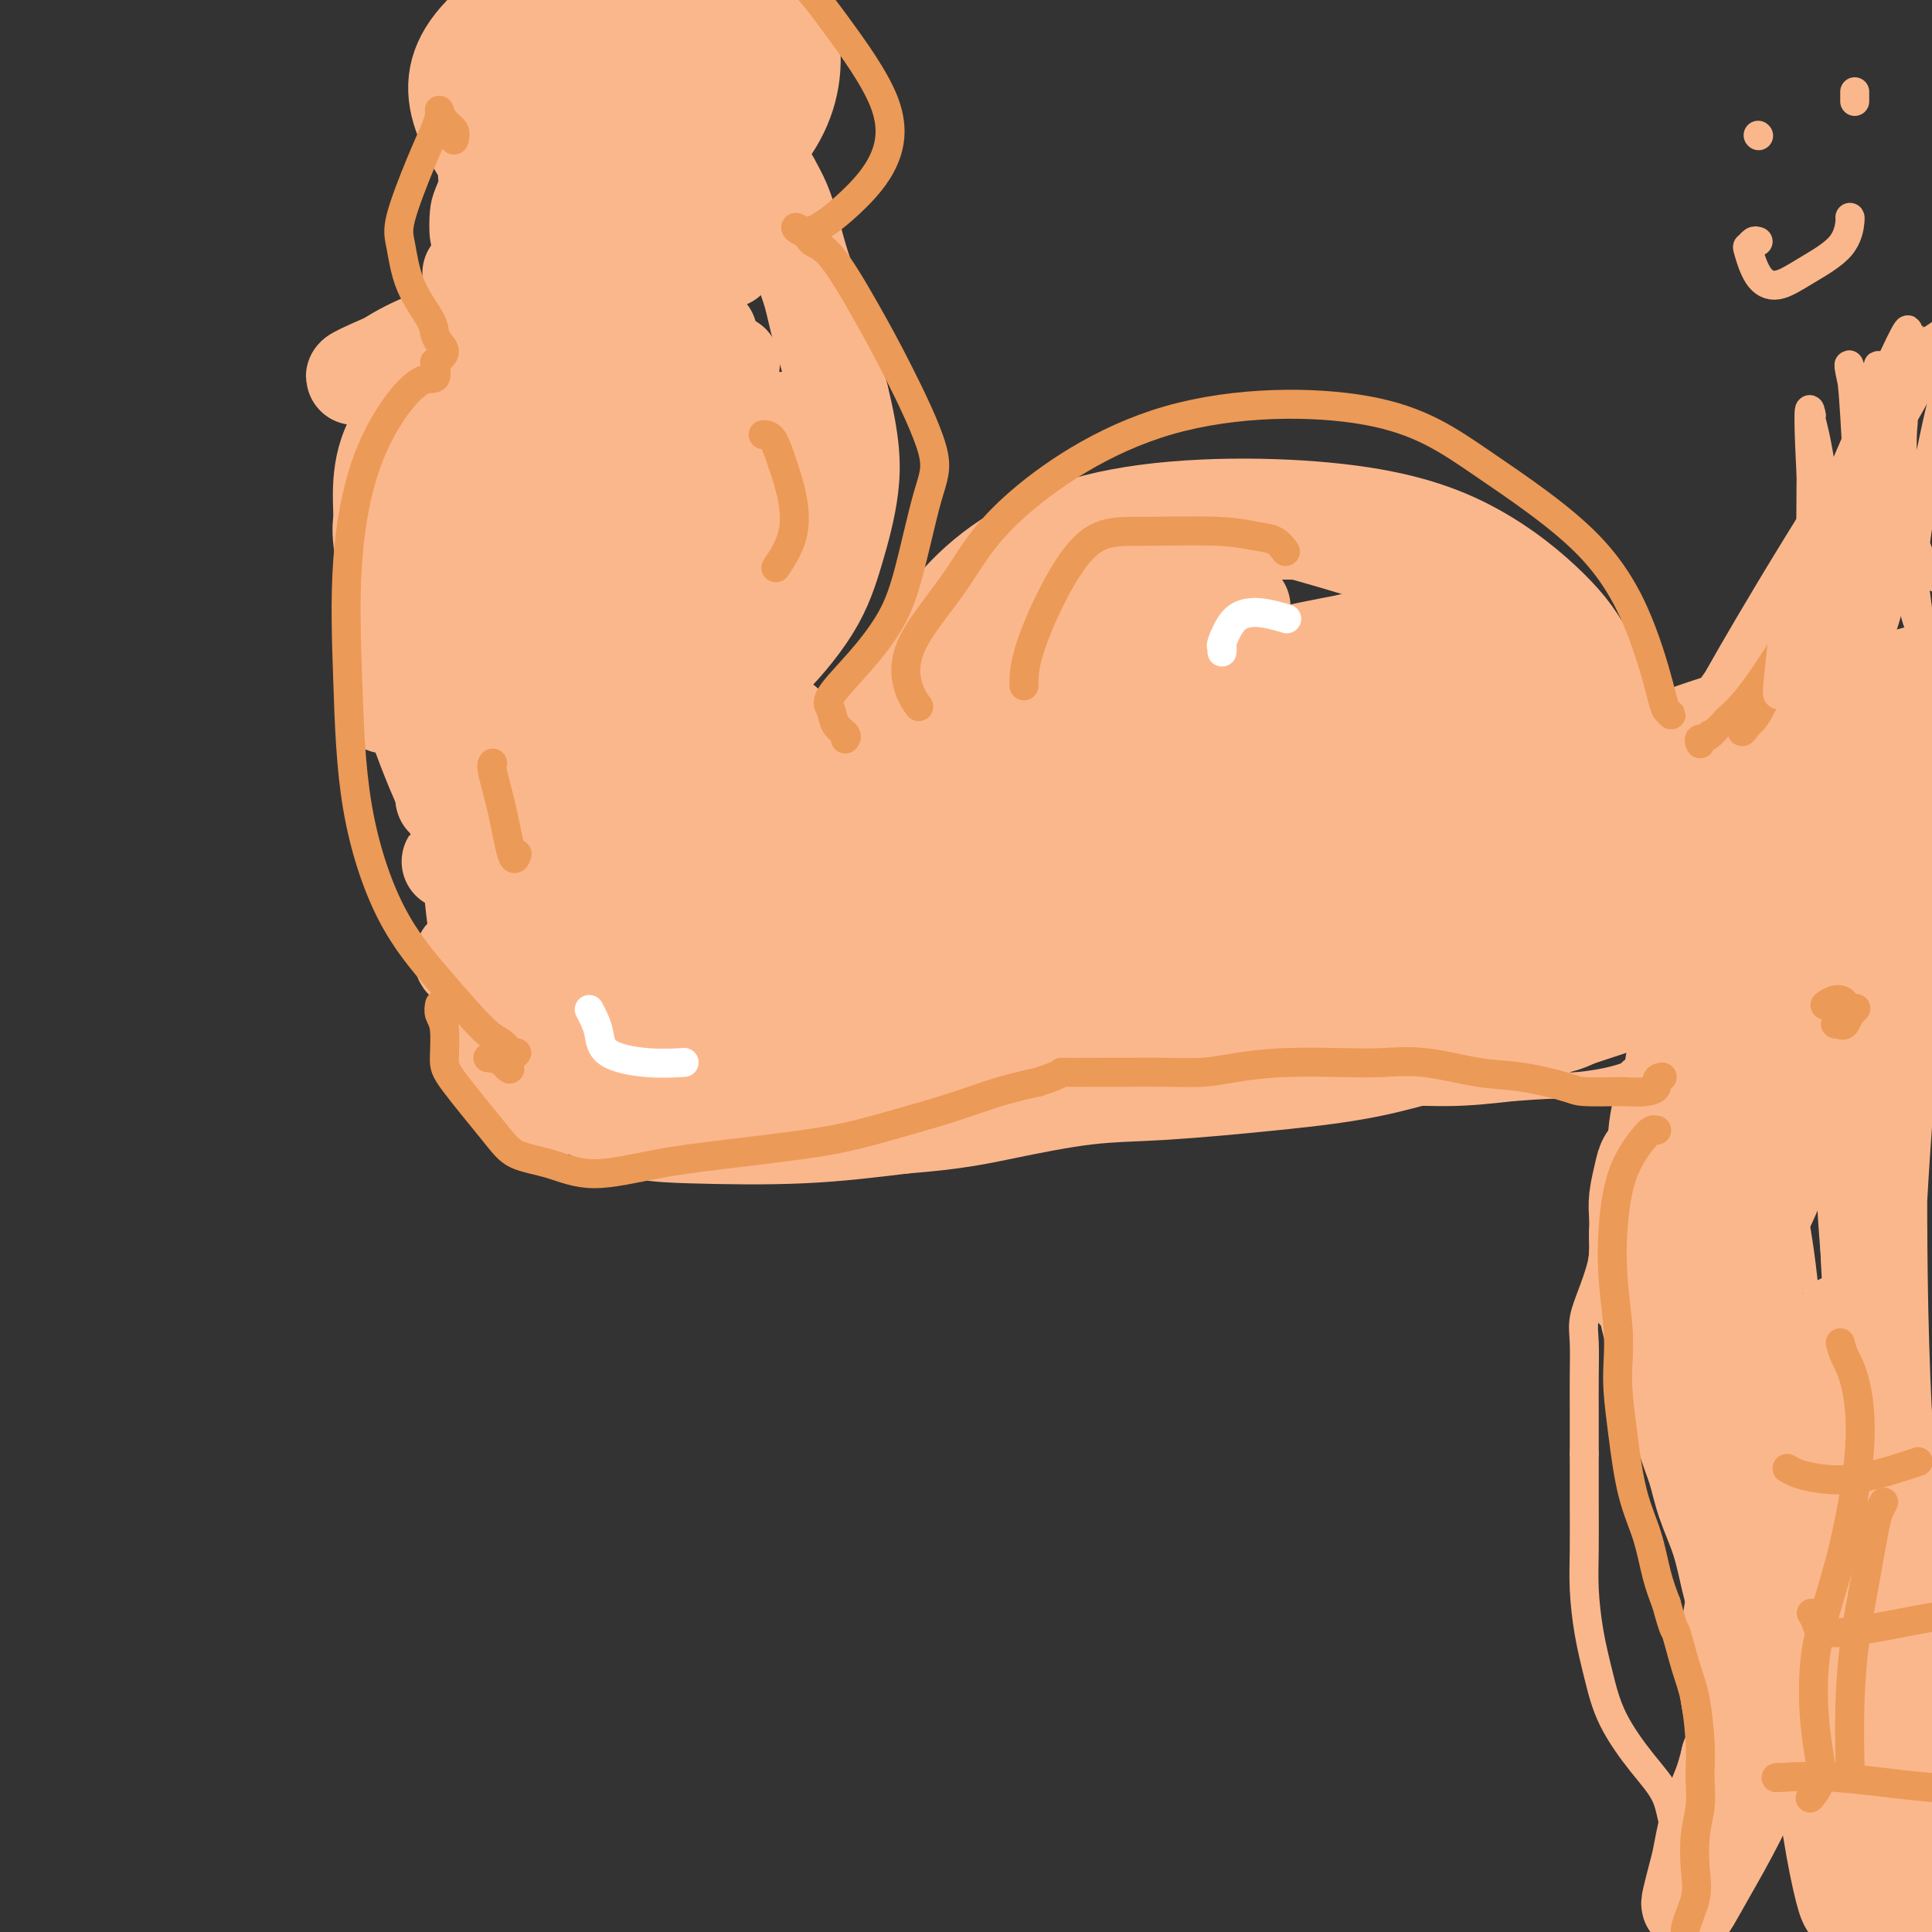 <svg viewBox='0 0 400 400' version='1.1' xmlns='http://www.w3.org/2000/svg' xmlns:xlink='http://www.w3.org/1999/xlink'><rect x="0" y="0" width="400" height="400" fill="#333333" stroke="none"/><g fill='none' stroke='#FBB78C' stroke-width='6' stroke-linecap='round' stroke-linejoin='round'><path d='M252,111c0.417,0.000 0.833,0.000 1,0c0.167,0.000 0.083,0.000 0,0'/><path d='M330,150c-0.498,-0.844 -0.995,-1.689 -1,-2c-0.005,-0.311 0.483,-0.089 -1,-1c-1.483,-0.911 -4.936,-2.954 -9,-6c-4.064,-3.046 -8.738,-7.096 -13,-10c-4.262,-2.904 -8.111,-4.662 -15,-7c-6.889,-2.338 -16.819,-5.257 -23,-7c-6.181,-1.743 -8.615,-2.312 -15,-2c-6.385,0.312 -16.723,1.504 -23,3c-6.277,1.496 -8.494,3.294 -13,6c-4.506,2.706 -11.302,6.319 -15,9c-3.698,2.681 -4.297,4.431 -6,6c-1.703,1.569 -4.508,2.957 -6,4c-1.492,1.043 -1.671,1.742 -2,2c-0.329,0.258 -0.808,0.074 -1,0c-0.192,-0.074 -0.096,-0.037 0,0'/><path d='M96,197c-0.844,0.393 -1.688,0.786 -2,1c-0.312,0.214 -0.092,0.249 0,1c0.092,0.751 0.054,2.216 0,4c-0.054,1.784 -0.126,3.885 0,6c0.126,2.115 0.449,4.242 1,6c0.551,1.758 1.328,3.145 2,4c0.672,0.855 1.238,1.177 2,2c0.762,0.823 1.722,2.146 3,3c1.278,0.854 2.876,1.238 4,2c1.124,0.762 1.773,1.903 3,3c1.227,1.097 3.030,2.150 5,3c1.970,0.850 4.105,1.496 6,2c1.895,0.504 3.549,0.867 5,1c1.451,0.133 2.700,0.038 5,0c2.300,-0.038 5.650,-0.019 9,0'/><path d='M139,235c4.043,-0.064 4.650,-0.724 6,-1c1.350,-0.276 3.441,-0.169 6,0c2.559,0.169 5.585,0.399 8,0c2.415,-0.399 4.219,-1.427 7,-2c2.781,-0.573 6.539,-0.690 9,-1c2.461,-0.310 3.626,-0.813 7,-1c3.374,-0.187 8.956,-0.059 12,0c3.044,0.059 3.549,0.048 6,0c2.451,-0.048 6.847,-0.134 11,0c4.153,0.134 8.064,0.487 13,1c4.936,0.513 10.899,1.186 16,1c5.101,-0.186 9.342,-1.229 14,-2c4.658,-0.771 9.733,-1.268 15,-2c5.267,-0.732 10.726,-1.697 16,-2c5.274,-0.303 10.364,0.056 15,0c4.636,-0.056 8.818,-0.528 13,-1'/><path d='M313,225c13.360,-1.062 10.259,-0.218 11,0c0.741,0.218 5.322,-0.189 9,-1c3.678,-0.811 6.452,-2.026 8,-3c1.548,-0.974 1.871,-1.707 2,-2c0.129,-0.293 0.065,-0.147 0,0'/><path d='M194,153c-0.389,-0.338 -0.778,-0.676 -1,-1c-0.222,-0.324 -0.277,-0.634 -1,-1c-0.723,-0.366 -2.114,-0.789 -3,-1c-0.886,-0.211 -1.266,-0.211 -2,0c-0.734,0.211 -1.821,0.634 -4,1c-2.179,0.366 -5.450,0.676 -8,1c-2.550,0.324 -4.378,0.664 -6,1c-1.622,0.336 -3.036,0.668 -5,1c-1.964,0.332 -4.476,0.662 -6,1c-1.524,0.338 -2.058,0.683 -3,1c-0.942,0.317 -2.291,0.607 -3,1c-0.709,0.393 -0.778,0.889 -1,1c-0.222,0.111 -0.598,-0.162 -1,0c-0.402,0.162 -0.829,0.761 -1,1c-0.171,0.239 -0.085,0.120 0,0'/><path d='M149,159c-6.431,1.456 -2.508,0.598 -1,0c1.508,-0.598 0.600,-0.934 0,-1c-0.600,-0.066 -0.893,0.138 -1,0c-0.107,-0.138 -0.029,-0.617 0,-1c0.029,-0.383 0.008,-0.670 0,-1c-0.008,-0.330 -0.002,-0.703 0,-1c0.002,-0.297 0.001,-0.519 0,-1c-0.001,-0.481 -0.000,-1.220 0,-2c0.000,-0.780 0.000,-1.601 0,-2c-0.000,-0.399 -0.000,-0.375 0,-1c0.000,-0.625 0.000,-1.900 0,-3c-0.000,-1.100 -0.000,-2.027 0,-3c0.000,-0.973 0.000,-1.992 0,-3c-0.000,-1.008 -0.000,-2.004 0,-3'/><path d='M147,137c-0.153,-4.139 0.463,-3.487 1,-4c0.537,-0.513 0.994,-2.191 2,-4c1.006,-1.809 2.560,-3.750 4,-6c1.440,-2.250 2.765,-4.808 4,-7c1.235,-2.192 2.378,-4.019 3,-6c0.622,-1.981 0.721,-4.117 1,-6c0.279,-1.883 0.737,-3.512 1,-5c0.263,-1.488 0.331,-2.836 0,-4c-0.331,-1.164 -1.062,-2.146 -2,-4c-0.938,-1.854 -2.082,-4.582 -4,-7c-1.918,-2.418 -4.609,-4.528 -6,-6c-1.391,-1.472 -1.483,-2.306 -2,-3c-0.517,-0.694 -1.458,-1.248 -2,-2c-0.542,-0.752 -0.684,-1.702 -1,-2c-0.316,-0.298 -0.804,0.058 -1,0c-0.196,-0.058 -0.098,-0.529 0,-1'/><path d='M145,70c-2.787,-4.092 -0.755,-1.823 0,-1c0.755,0.823 0.233,0.198 0,0c-0.233,-0.198 -0.178,0.030 0,-1c0.178,-1.030 0.477,-3.319 1,-5c0.523,-1.681 1.269,-2.753 2,-4c0.731,-1.247 1.445,-2.670 2,-5c0.555,-2.330 0.950,-5.566 1,-8c0.050,-2.434 -0.244,-4.065 -1,-7c-0.756,-2.935 -1.973,-7.175 -3,-10c-1.027,-2.825 -1.865,-4.236 -4,-6c-2.135,-1.764 -5.568,-3.882 -9,-6'/><path d='M134,17c-2.080,-1.323 -2.779,-1.629 -4,-2c-1.221,-0.371 -2.962,-0.806 -4,-1c-1.038,-0.194 -1.373,-0.147 -3,0c-1.627,0.147 -4.548,0.395 -7,2c-2.452,1.605 -4.436,4.566 -7,7c-2.564,2.434 -5.707,4.339 -8,6c-2.293,1.661 -3.736,3.078 -5,5c-1.264,1.922 -2.349,4.350 -3,6c-0.651,1.650 -0.868,2.523 -1,4c-0.132,1.477 -0.178,3.559 0,5c0.178,1.441 0.581,2.241 1,3c0.419,0.759 0.855,1.477 1,2c0.145,0.523 -0.002,0.852 0,1c0.002,0.148 0.155,0.117 0,0c-0.155,-0.117 -0.616,-0.319 -1,0c-0.384,0.319 -0.692,1.160 -1,2'/><path d='M92,57c-0.614,3.347 -1.649,3.215 -4,6c-2.351,2.785 -6.017,8.488 -8,13c-1.983,4.512 -2.281,7.832 -3,12c-0.719,4.168 -1.857,9.185 -2,14c-0.143,4.815 0.710,9.427 2,14c1.290,4.573 3.017,9.105 5,13c1.983,3.895 4.224,7.152 6,10c1.776,2.848 3.089,5.288 4,7c0.911,1.712 1.421,2.697 2,4c0.579,1.303 1.227,2.923 2,4c0.773,1.077 1.672,1.612 2,2c0.328,0.388 0.085,0.629 0,1c-0.085,0.371 -0.013,0.873 0,1c0.013,0.127 -0.035,-0.120 0,0c0.035,0.120 0.153,0.606 0,1c-0.153,0.394 -0.576,0.697 -1,1'/><path d='M97,160c-0.441,1.112 -1.043,1.893 -2,4c-0.957,2.107 -2.270,5.540 -3,9c-0.730,3.460 -0.876,6.948 -1,9c-0.124,2.052 -0.226,2.668 0,5c0.226,2.332 0.779,6.381 1,8c0.221,1.619 0.111,0.810 0,0'/><path d='M334,156c0.336,0.870 0.672,1.739 1,2c0.328,0.261 0.649,-0.088 1,0c0.351,0.088 0.733,0.611 1,1c0.267,0.389 0.418,0.643 1,1c0.582,0.357 1.595,0.816 2,1c0.405,0.184 0.203,0.092 0,0'/><path d='M338,222c0.081,0.550 0.162,1.100 0,2c-0.162,0.900 -0.568,2.149 -1,4c-0.432,1.851 -0.889,4.304 -1,6c-0.111,1.696 0.124,2.634 0,4c-0.124,1.366 -0.606,3.160 -1,5c-0.394,1.840 -0.700,3.726 -1,5c-0.300,1.274 -0.596,1.936 -1,3c-0.404,1.064 -0.917,2.529 -1,4c-0.083,1.471 0.265,2.947 0,5c-0.265,2.053 -1.143,4.681 -2,7c-0.857,2.319 -1.694,4.329 -2,6c-0.306,1.671 -0.082,3.005 0,5c0.082,1.995 0.022,4.653 0,7c-0.022,2.347 -0.006,4.385 0,7c0.006,2.615 0.003,5.808 0,9'/><path d='M328,301c-0.003,6.089 -0.009,7.311 0,10c0.009,2.689 0.033,6.844 0,10c-0.033,3.156 -0.124,5.311 0,8c0.124,2.689 0.464,5.910 1,9c0.536,3.090 1.269,6.048 2,9c0.731,2.952 1.461,5.899 3,9c1.539,3.101 3.887,6.358 6,9c2.113,2.642 3.992,4.669 5,7c1.008,2.331 1.147,4.965 2,7c0.853,2.035 2.422,3.471 3,4c0.578,0.529 0.165,0.151 0,0c-0.165,-0.151 -0.083,-0.076 0,0'/><path d='M363,311c0.255,-0.109 0.510,-0.219 1,0c0.490,0.219 1.214,0.766 4,1c2.786,0.234 7.633,0.156 11,0c3.367,-0.156 5.253,-0.388 7,-1c1.747,-0.612 3.356,-1.603 4,-2c0.644,-0.397 0.322,-0.198 0,0'/><path d='M376,336c0.338,-0.120 0.676,-0.239 2,0c1.324,0.239 3.633,0.837 7,1c3.367,0.163 7.791,-0.110 11,-1c3.209,-0.890 5.203,-2.397 6,-3c0.797,-0.603 0.399,-0.301 0,0'/><path d='M368,363c-0.066,0.453 -0.132,0.905 0,1c0.132,0.095 0.461,-0.168 3,0c2.539,0.168 7.289,0.767 11,1c3.711,0.233 6.384,0.101 10,-1c3.616,-1.101 8.176,-3.172 10,-4c1.824,-0.828 0.912,-0.414 0,0'/><path d='M384,302c0.409,0.303 0.817,0.606 1,1c0.183,0.394 0.140,0.878 0,4c-0.140,3.122 -0.377,8.882 0,14c0.377,5.118 1.369,9.596 2,14c0.631,4.404 0.901,8.735 1,13c0.099,4.265 0.027,8.463 0,11c-0.027,2.537 -0.007,3.414 0,4c0.007,0.586 0.002,0.882 0,1c-0.002,0.118 -0.001,0.059 0,0'/></g>
<g fill='none' stroke='#FBB78C' stroke-width='20' stroke-linecap='round' stroke-linejoin='round'><path d='M230,131c-0.223,0.054 -0.447,0.109 -3,1c-2.553,0.891 -7.436,2.620 -12,5c-4.564,2.380 -8.809,5.411 -11,7c-2.191,1.589 -2.328,1.738 -2,2c0.328,0.262 1.120,0.639 4,-1c2.880,-1.639 7.849,-5.292 16,-9c8.151,-3.708 19.483,-7.471 25,-9c5.517,-1.529 5.218,-0.825 7,-1c1.782,-0.175 5.646,-1.230 1,1c-4.646,2.230 -17.800,7.746 -29,12c-11.200,4.254 -20.445,7.246 -27,10c-6.555,2.754 -10.419,5.268 -13,7c-2.581,1.732 -3.877,2.681 2,1c5.877,-1.681 18.928,-5.991 33,-10c14.072,-4.009 29.163,-7.717 39,-10c9.837,-2.283 14.418,-3.142 19,-4'/><path d='M279,133c16.404,-4.211 10.914,-3.239 1,0c-9.914,3.239 -24.250,8.746 -39,14c-14.750,5.254 -29.912,10.256 -39,13c-9.088,2.744 -12.101,3.229 -15,4c-2.899,0.771 -5.683,1.826 3,-1c8.683,-2.826 28.833,-9.534 49,-15c20.167,-5.466 40.352,-9.690 51,-12c10.648,-2.310 11.758,-2.705 12,-3c0.242,-0.295 -0.383,-0.491 -11,2c-10.617,2.491 -31.226,7.670 -48,13c-16.774,5.330 -29.715,10.813 -38,14c-8.285,3.187 -11.916,4.078 -14,5c-2.084,0.922 -2.620,1.876 8,0c10.620,-1.876 32.398,-6.582 50,-11c17.602,-4.418 31.029,-8.548 39,-11c7.971,-2.452 10.485,-3.226 13,-4'/><path d='M301,141c7.150,-2.491 -0.975,-1.219 -17,4c-16.025,5.219 -39.951,14.384 -58,22c-18.049,7.616 -30.221,13.683 -38,17c-7.779,3.317 -11.164,3.885 -8,2c3.164,-1.885 12.876,-6.224 31,-13c18.124,-6.776 44.659,-15.991 64,-21c19.341,-5.009 31.488,-5.812 40,-7c8.512,-1.188 13.388,-2.761 9,-1c-4.388,1.761 -18.039,6.855 -37,14c-18.961,7.145 -43.232,16.341 -65,24c-21.768,7.659 -41.035,13.780 -51,17c-9.965,3.220 -10.629,3.540 -4,2c6.629,-1.540 20.550,-4.938 40,-11c19.450,-6.062 44.429,-14.786 64,-21c19.571,-6.214 33.735,-9.918 42,-12c8.265,-2.082 10.633,-2.541 13,-3'/><path d='M326,154c24.281,-7.148 5.482,-1.519 -14,6c-19.482,7.519 -39.649,16.929 -59,25c-19.351,8.071 -37.887,14.802 -49,19c-11.113,4.198 -14.803,5.863 -17,7c-2.197,1.137 -2.900,1.748 11,-2c13.900,-3.748 42.402,-11.853 68,-19c25.598,-7.147 48.292,-13.334 62,-17c13.708,-3.666 18.429,-4.811 22,-6c3.571,-1.189 5.990,-2.423 -5,2c-10.990,4.423 -35.391,14.505 -58,23c-22.609,8.495 -43.428,15.405 -57,20c-13.572,4.595 -19.899,6.875 -24,8c-4.101,1.125 -5.975,1.095 5,-3c10.975,-4.095 34.801,-12.256 53,-18c18.199,-5.744 30.771,-9.070 44,-12c13.229,-2.930 27.114,-5.465 41,-8'/><path d='M349,179c16.076,-3.939 13.767,-3.787 2,0c-11.767,3.787 -32.991,11.208 -53,19c-20.009,7.792 -38.802,15.954 -50,20c-11.198,4.046 -14.802,3.978 -16,4c-1.198,0.022 0.009,0.136 13,-4c12.991,-4.136 37.767,-12.523 55,-18c17.233,-5.477 26.923,-8.044 33,-10c6.077,-1.956 8.541,-3.301 6,-2c-2.541,1.301 -10.088,5.247 -19,10c-8.912,4.753 -19.188,10.313 -26,14c-6.812,3.687 -10.158,5.499 -4,5c6.158,-0.499 21.821,-3.311 33,-6c11.179,-2.689 17.873,-5.257 24,-7c6.127,-1.743 11.688,-2.662 13,-3c1.312,-0.338 -1.625,-0.097 -9,2c-7.375,2.097 -19.187,6.048 -31,10'/><path d='M320,213c-8.988,2.426 -11.459,2.492 -13,2c-1.541,-0.492 -2.153,-1.543 0,-5c2.153,-3.457 7.069,-9.321 12,-14c4.931,-4.679 9.877,-8.175 13,-12c3.123,-3.825 4.425,-7.981 6,-11c1.575,-3.019 3.424,-4.903 5,-7c1.576,-2.097 2.880,-4.408 4,-7c1.120,-2.592 2.055,-5.466 4,-7c1.945,-1.534 4.899,-1.729 7,-2c2.101,-0.271 3.349,-0.617 5,-1c1.651,-0.383 3.705,-0.804 7,-2c3.295,-1.196 7.830,-3.169 11,-4c3.170,-0.831 4.973,-0.522 3,0c-1.973,0.522 -7.724,1.256 -15,3c-7.276,1.744 -16.079,4.498 -20,6c-3.921,1.502 -2.961,1.751 -2,2'/><path d='M347,154c0.197,-0.076 19.188,-5.768 34,-10c14.812,-4.232 25.445,-7.006 32,-9c6.555,-1.994 9.034,-3.208 8,-2c-1.034,1.208 -5.580,4.839 -17,11c-11.420,6.161 -29.713,14.851 -44,21c-14.287,6.149 -24.566,9.758 -31,12c-6.434,2.242 -9.021,3.119 -8,2c1.021,-1.119 5.652,-4.233 17,-8c11.348,-3.767 29.413,-8.189 39,-11c9.587,-2.811 10.697,-4.013 12,-5c1.303,-0.987 2.801,-1.760 -11,1c-13.801,2.760 -42.900,9.055 -71,16c-28.100,6.945 -55.202,14.542 -79,21c-23.798,6.458 -44.292,11.777 -60,16c-15.708,4.223 -26.631,7.349 -32,9c-5.369,1.651 -5.185,1.825 -5,2'/><path d='M131,220c-21.382,5.578 13.162,-4.478 32,-10c18.838,-5.522 21.969,-6.512 33,-9c11.031,-2.488 29.963,-6.476 40,-9c10.037,-2.524 11.178,-3.585 3,-1c-8.178,2.585 -25.676,8.818 -43,15c-17.324,6.182 -34.473,12.315 -45,16c-10.527,3.685 -14.430,4.922 -17,6c-2.570,1.078 -3.807,1.995 4,-2c7.807,-3.995 24.656,-12.904 39,-19c14.344,-6.096 26.181,-9.380 33,-11c6.819,-1.620 8.618,-1.576 8,-1c-0.618,0.576 -3.655,1.685 -15,6c-11.345,4.315 -31.000,11.837 -47,17c-16.000,5.163 -28.346,7.967 -36,10c-7.654,2.033 -10.615,3.295 -9,2c1.615,-1.295 7.808,-5.148 14,-9'/><path d='M125,221c10.641,-6.148 30.243,-17.018 44,-25c13.757,-7.982 21.669,-13.077 28,-17c6.331,-3.923 11.082,-6.675 3,-6c-8.082,0.675 -28.996,4.778 -47,12c-18.004,7.222 -33.097,17.565 -42,24c-8.903,6.435 -11.615,8.963 -11,9c0.615,0.037 4.558,-2.417 17,-9c12.442,-6.583 33.384,-17.297 46,-25c12.616,-7.703 16.906,-12.396 20,-15c3.094,-2.604 4.992,-3.118 0,-3c-4.992,0.118 -16.873,0.869 -30,6c-13.127,5.131 -27.501,14.643 -35,20c-7.499,5.357 -8.123,6.560 -7,7c1.123,0.440 3.995,0.119 14,-5c10.005,-5.119 27.144,-15.034 37,-21c9.856,-5.966 12.428,-7.983 15,-10'/><path d='M177,163c10.305,-6.322 3.066,-4.127 -9,-1c-12.066,3.127 -28.960,7.185 -41,11c-12.040,3.815 -19.227,7.386 -24,10c-4.773,2.614 -7.132,4.271 -1,1c6.132,-3.271 20.755,-11.471 32,-18c11.245,-6.529 19.112,-11.388 24,-14c4.888,-2.612 6.798,-2.979 0,-1c-6.798,1.979 -22.305,6.302 -34,11c-11.695,4.698 -19.579,9.772 -25,13c-5.421,3.228 -8.379,4.612 -3,2c5.379,-2.612 19.096,-9.218 30,-15c10.904,-5.782 18.993,-10.740 24,-14c5.007,-3.260 6.930,-4.822 3,-4c-3.930,0.822 -13.712,4.029 -25,8c-11.288,3.971 -24.082,8.706 -30,11c-5.918,2.294 -4.959,2.147 -4,2'/><path d='M94,165c-7.112,1.940 4.609,-3.709 17,-11c12.391,-7.291 25.451,-16.225 34,-22c8.549,-5.775 12.588,-8.392 15,-10c2.412,-1.608 3.196,-2.209 -7,0c-10.196,2.209 -31.373,7.228 -43,11c-11.627,3.772 -13.704,6.299 -16,8c-2.296,1.701 -4.810,2.577 2,-1c6.810,-3.577 22.944,-11.607 36,-18c13.056,-6.393 23.032,-11.148 29,-14c5.968,-2.852 7.927,-3.799 4,-3c-3.927,0.799 -13.739,3.345 -27,9c-13.261,5.655 -29.970,14.419 -40,20c-10.030,5.581 -13.379,7.981 -16,10c-2.621,2.019 -4.513,3.659 3,-1c7.513,-4.659 24.432,-15.617 37,-23c12.568,-7.383 20.784,-11.192 29,-15'/><path d='M151,105c12.800,-6.978 10.301,-4.924 6,-4c-4.301,0.924 -10.403,0.718 -21,4c-10.597,3.282 -25.687,10.052 -34,14c-8.313,3.948 -9.849,5.073 -11,6c-1.151,0.927 -1.919,1.657 7,-3c8.919,-4.657 27.524,-14.702 40,-21c12.476,-6.298 18.825,-8.851 24,-11c5.175,-2.149 9.178,-3.894 0,-3c-9.178,0.894 -31.536,4.427 -45,8c-13.464,3.573 -18.032,7.186 -23,10c-4.968,2.814 -10.334,4.827 -9,4c1.334,-0.827 9.369,-4.495 21,-10c11.631,-5.505 26.860,-12.847 35,-17c8.140,-4.153 9.192,-5.118 10,-6c0.808,-0.882 1.374,-1.681 -5,0c-6.374,1.681 -19.687,5.840 -33,10'/><path d='M113,86c-9.833,2.902 -15.417,5.156 -19,7c-3.583,1.844 -5.167,3.279 -2,2c3.167,-1.279 11.083,-5.273 21,-10c9.917,-4.727 21.835,-10.189 28,-13c6.165,-2.811 6.577,-2.972 5,-3c-1.577,-0.028 -5.143,0.078 -14,2c-8.857,1.922 -23.005,5.659 -30,8c-6.995,2.341 -6.838,3.287 -8,4c-1.162,0.713 -3.644,1.195 4,-3c7.644,-4.195 25.413,-13.066 35,-18c9.587,-4.934 10.991,-5.930 14,-7c3.009,-1.070 7.624,-2.212 -2,0c-9.624,2.212 -33.487,7.778 -47,12c-13.513,4.222 -16.677,7.098 -20,9c-3.323,1.902 -6.807,2.829 -3,1c3.807,-1.829 14.903,-6.415 26,-11'/><path d='M101,66c10.955,-4.947 25.342,-11.814 33,-16c7.658,-4.186 8.587,-5.689 9,-7c0.413,-1.311 0.310,-2.428 -5,-1c-5.310,1.428 -15.827,5.400 -23,8c-7.173,2.600 -11.001,3.827 -14,5c-2.999,1.173 -5.170,2.292 -2,1c3.170,-1.292 11.681,-4.994 18,-9c6.319,-4.006 10.444,-8.317 13,-11c2.556,-2.683 3.542,-3.740 2,-5c-1.542,-1.260 -5.610,-2.723 -10,-3c-4.390,-0.277 -9.100,0.632 -13,2c-3.900,1.368 -6.990,3.195 -8,5c-1.010,1.805 0.059,3.587 7,3c6.941,-0.587 19.753,-3.543 29,-8c9.247,-4.457 14.928,-10.416 17,-15c2.072,-4.584 0.536,-7.792 -1,-11'/><path d='M153,4c-2.567,-3.641 -8.484,-7.244 -15,-9c-6.516,-1.756 -13.632,-1.666 -21,1c-7.368,2.666 -14.988,7.909 -19,13c-4.012,5.091 -4.417,10.030 -2,16c2.417,5.970 7.655,12.970 14,17c6.345,4.030 13.797,5.091 22,3c8.203,-2.091 17.158,-7.332 23,-13c5.842,-5.668 8.573,-11.761 9,-18c0.427,-6.239 -1.448,-12.623 -6,-17c-4.552,-4.377 -11.780,-6.746 -20,-6c-8.220,0.746 -17.434,4.608 -23,10c-5.566,5.392 -7.486,12.315 -8,18c-0.514,5.685 0.378,10.132 3,14c2.622,3.868 6.975,7.157 14,5c7.025,-2.157 16.721,-9.759 21,-16c4.279,-6.241 3.139,-11.120 2,-16'/><path d='M147,6c-1.624,-4.423 -6.684,-7.479 -13,-9c-6.316,-1.521 -13.887,-1.507 -19,1c-5.113,2.507 -7.768,7.505 -9,11c-1.232,3.495 -1.040,5.486 1,8c2.040,2.514 5.928,5.553 10,6c4.072,0.447 8.329,-1.696 11,-4c2.671,-2.304 3.758,-4.770 4,-7c0.242,-2.230 -0.360,-4.226 -3,-5c-2.640,-0.774 -7.318,-0.327 -12,3c-4.682,3.327 -9.366,9.534 -12,17c-2.634,7.466 -3.216,16.190 -3,25c0.216,8.810 1.232,17.706 2,25c0.768,7.294 1.288,12.986 1,18c-0.288,5.014 -1.385,9.350 -2,12c-0.615,2.650 -0.747,3.614 -1,3c-0.253,-0.614 -0.626,-2.807 -1,-5'/><path d='M101,105c-0.736,-3.048 -2.077,-8.168 -3,-12c-0.923,-3.832 -1.428,-6.376 -2,-8c-0.572,-1.624 -1.210,-2.328 -2,-3c-0.790,-0.672 -1.730,-1.314 -4,0c-2.270,1.314 -5.870,4.582 -8,8c-2.130,3.418 -2.791,6.985 -3,10c-0.209,3.015 0.033,5.479 0,7c-0.033,1.521 -0.341,2.100 0,5c0.341,2.900 1.332,8.121 2,13c0.668,4.879 1.015,9.414 2,14c0.985,4.586 2.610,9.222 4,13c1.390,3.778 2.547,6.697 4,10c1.453,3.303 3.204,6.988 5,10c1.796,3.012 3.637,5.349 5,7c1.363,1.651 2.246,2.614 3,3c0.754,0.386 1.377,0.193 2,0'/><path d='M106,182c0.822,0.497 -2.123,-3.260 -4,-7c-1.877,-3.740 -2.686,-7.461 -4,-15c-1.314,-7.539 -3.133,-18.894 -2,-30c1.133,-11.106 5.218,-21.963 9,-31c3.782,-9.037 7.262,-16.255 11,-23c3.738,-6.745 7.736,-13.018 12,-18c4.264,-4.982 8.795,-8.673 12,-12c3.205,-3.327 5.085,-6.290 8,-8c2.915,-1.710 6.864,-2.167 9,-2c2.136,0.167 2.460,0.958 3,2c0.540,1.042 1.298,2.334 2,4c0.702,1.666 1.348,3.706 2,6c0.652,2.294 1.309,4.842 2,7c0.691,2.158 1.417,3.927 2,6c0.583,2.073 1.024,4.449 2,8c0.976,3.551 2.488,8.275 4,13'/><path d='M174,82c2.446,9.851 2.560,14.480 2,19c-0.560,4.520 -1.793,8.931 -3,13c-1.207,4.069 -2.389,7.797 -5,12c-2.611,4.203 -6.650,8.881 -10,12c-3.350,3.119 -6.011,4.681 -8,6c-1.989,1.319 -3.306,2.397 -4,3c-0.694,0.603 -0.765,0.731 -1,1c-0.235,0.269 -0.633,0.680 -1,1c-0.367,0.320 -0.701,0.551 0,1c0.701,0.449 2.439,1.118 6,2c3.561,0.882 8.946,1.976 14,3c5.054,1.024 9.777,1.976 15,3c5.223,1.024 10.946,2.120 15,3c4.054,0.880 6.438,1.545 8,2c1.562,0.455 2.304,0.702 2,0c-0.304,-0.702 -1.652,-2.351 -3,-4'/><path d='M201,159c-0.611,-1.292 -1.637,-2.522 -2,-5c-0.363,-2.478 -0.061,-6.203 3,-10c3.061,-3.797 8.883,-7.664 13,-11c4.117,-3.336 6.530,-6.139 10,-9c3.470,-2.861 7.995,-5.779 13,-8c5.005,-2.221 10.488,-3.746 16,-5c5.512,-1.254 11.052,-2.237 18,-1c6.948,1.237 15.303,4.693 21,7c5.697,2.307 8.735,3.465 13,6c4.265,2.535 9.756,6.447 14,10c4.244,3.553 7.242,6.749 9,9c1.758,2.251 2.275,3.559 3,5c0.725,1.441 1.658,3.015 2,4c0.342,0.985 0.092,1.381 0,2c-0.092,0.619 -0.026,1.463 0,1c0.026,-0.463 0.013,-2.231 0,-4'/><path d='M334,150c-0.829,-3.058 -2.902,-8.703 -5,-13c-2.098,-4.297 -4.221,-7.247 -8,-11c-3.779,-3.753 -9.213,-8.308 -16,-12c-6.787,-3.692 -14.925,-6.521 -28,-8c-13.075,-1.479 -31.085,-1.607 -45,1c-13.915,2.607 -23.733,7.950 -31,15c-7.267,7.050 -11.983,15.807 -15,22c-3.017,6.193 -4.335,9.821 -5,15c-0.665,5.179 -0.677,11.908 0,16c0.677,4.092 2.044,5.546 2,7c-0.044,1.454 -1.500,2.906 0,0c1.500,-2.906 5.954,-10.171 11,-19c5.046,-8.829 10.682,-19.222 19,-28c8.318,-8.778 19.316,-15.940 29,-20c9.684,-4.060 18.052,-5.017 25,-5c6.948,0.017 12.474,1.009 18,2'/><path d='M285,112c5.526,1.802 10.342,5.306 15,10c4.658,4.694 9.157,10.579 12,15c2.843,4.421 4.029,7.377 5,9c0.971,1.623 1.728,1.914 2,2c0.272,0.086 0.059,-0.033 0,0c-0.059,0.033 0.037,0.217 -3,0c-3.037,-0.217 -9.207,-0.837 -16,-1c-6.793,-0.163 -14.211,0.130 -24,3c-9.789,2.870 -21.950,8.317 -32,15c-10.050,6.683 -17.989,14.603 -25,22c-7.011,7.397 -13.093,14.271 -18,20c-4.907,5.729 -8.638,10.314 -11,13c-2.362,2.686 -3.355,3.472 -4,4c-0.645,0.528 -0.943,0.796 -3,-1c-2.057,-1.796 -5.873,-5.656 -11,-10c-5.127,-4.344 -11.563,-9.172 -18,-14'/><path d='M154,199c-8.765,-5.431 -14.676,-6.510 -20,-7c-5.324,-0.490 -10.059,-0.391 -15,0c-4.941,0.391 -10.088,1.072 -14,2c-3.912,0.928 -6.588,2.101 -8,3c-1.412,0.899 -1.558,1.523 -1,2c0.558,0.477 1.820,0.807 4,-1c2.180,-1.807 5.276,-5.750 7,-9c1.724,-3.250 2.074,-5.807 2,-7c-0.074,-1.193 -0.572,-1.021 -1,-1c-0.428,0.021 -0.784,-0.110 -2,2c-1.216,2.110 -3.290,6.462 -4,12c-0.710,5.538 -0.055,12.263 4,19c4.055,6.737 11.510,13.486 18,17c6.490,3.514 12.017,3.792 19,4c6.983,0.208 15.424,0.345 23,0c7.576,-0.345 14.288,-1.173 21,-2'/><path d='M187,233c10.711,-0.817 15.489,-1.858 21,-3c5.511,-1.142 11.754,-2.385 17,-3c5.246,-0.615 9.494,-0.602 16,-1c6.506,-0.398 15.271,-1.207 23,-2c7.729,-0.793 14.422,-1.568 21,-3c6.578,-1.432 13.042,-3.519 19,-5c5.958,-1.481 11.412,-2.356 15,-3c3.588,-0.644 5.312,-1.058 7,-2c1.688,-0.942 3.339,-2.412 4,-3c0.661,-0.588 0.330,-0.294 0,0'/><path d='M349,202c-0.004,0.293 -0.008,0.586 0,1c0.008,0.414 0.027,0.947 0,2c-0.027,1.053 -0.101,2.624 0,4c0.101,1.376 0.378,2.555 0,4c-0.378,1.445 -1.410,3.156 -2,5c-0.590,1.844 -0.739,3.820 -1,6c-0.261,2.180 -0.633,4.563 -1,6c-0.367,1.437 -0.729,1.928 -1,3c-0.271,1.072 -0.451,2.726 -1,4c-0.549,1.274 -1.468,2.167 -2,3c-0.532,0.833 -0.679,1.604 -1,3c-0.321,1.396 -0.818,3.415 -1,5c-0.182,1.585 -0.049,2.734 0,4c0.049,1.266 0.014,2.647 0,4c-0.014,1.353 -0.007,2.676 0,4'/><path d='M339,260c-1.354,10.426 0.261,7.491 1,7c0.739,-0.491 0.603,1.462 1,4c0.397,2.538 1.328,5.660 2,8c0.672,2.340 1.085,3.897 2,6c0.915,2.103 2.332,4.751 3,7c0.668,2.249 0.588,4.098 1,6c0.412,1.902 1.317,3.856 2,6c0.683,2.144 1.143,4.476 2,7c0.857,2.524 2.111,5.240 3,8c0.889,2.760 1.414,5.565 2,8c0.586,2.435 1.234,4.501 2,7c0.766,2.499 1.648,5.433 2,8c0.352,2.567 0.172,4.768 0,7c-0.172,2.232 -0.335,4.495 -1,7c-0.665,2.505 -1.833,5.253 -3,8'/><path d='M358,364c-1.190,5.085 -2.165,6.798 -3,9c-0.835,2.202 -1.532,4.894 -2,7c-0.468,2.106 -0.709,3.628 -1,5c-0.291,1.372 -0.631,2.595 -1,4c-0.369,1.405 -0.765,2.994 -1,4c-0.235,1.006 -0.307,1.430 0,1c0.307,-0.430 0.994,-1.715 4,-7c3.006,-5.285 8.332,-14.570 11,-23c2.668,-8.430 2.678,-16.006 3,-24c0.322,-7.994 0.957,-16.406 1,-25c0.043,-8.594 -0.506,-17.372 -3,-26c-2.494,-8.628 -6.934,-17.108 -10,-23c-3.066,-5.892 -4.760,-9.198 -6,-12c-1.240,-2.802 -2.026,-5.101 -3,-7c-0.974,-1.899 -2.135,-3.400 -2,-3c0.135,0.400 1.568,2.700 3,5'/><path d='M348,249c1.844,5.706 4.953,17.469 8,27c3.047,9.531 6.033,16.828 8,26c1.967,9.172 2.916,20.218 3,30c0.084,9.782 -0.698,18.301 -1,24c-0.302,5.699 -0.124,8.579 0,10c0.124,1.421 0.194,1.383 0,2c-0.194,0.617 -0.652,1.891 -2,0c-1.348,-1.891 -3.587,-6.945 -5,-12c-1.413,-5.055 -1.999,-10.110 -1,-18c0.999,-7.890 3.583,-18.615 5,-29c1.417,-10.385 1.667,-20.429 1,-30c-0.667,-9.571 -2.251,-18.670 -4,-25c-1.749,-6.330 -3.665,-9.893 -4,-12c-0.335,-2.107 0.910,-2.760 1,-4c0.090,-1.240 -0.974,-3.069 0,-1c0.974,2.069 3.987,8.034 7,14'/><path d='M364,251c1.987,8.525 3.455,23.337 4,38c0.545,14.663 0.168,29.176 0,40c-0.168,10.824 -0.128,17.959 0,24c0.128,6.041 0.344,10.989 1,13c0.656,2.011 1.753,1.086 3,-4c1.247,-5.086 2.646,-14.334 3,-23c0.354,-8.666 -0.337,-16.749 0,-26c0.337,-9.251 1.700,-19.668 3,-26c1.300,-6.332 2.535,-8.577 3,-11c0.465,-2.423 0.161,-5.024 0,3c-0.161,8.024 -0.177,26.673 0,46c0.177,19.327 0.547,39.334 1,51c0.453,11.666 0.987,14.993 1,17c0.013,2.007 -0.497,2.694 -2,-4c-1.503,-6.694 -4.001,-20.770 -4,-34c0.001,-13.230 2.500,-25.615 5,-38'/><path d='M382,317c0.980,-9.626 0.929,-14.691 1,-19c0.071,-4.309 0.263,-7.860 0,-4c-0.263,3.860 -0.981,15.133 -1,28c-0.019,12.867 0.662,27.328 2,41c1.338,13.672 3.332,26.556 5,32c1.668,5.444 3.011,3.447 3,-6c-0.011,-9.447 -1.376,-26.345 -2,-43c-0.624,-16.655 -0.506,-33.068 -1,-48c-0.494,-14.932 -1.598,-28.384 -2,-37c-0.402,-8.616 -0.101,-12.395 0,-16c0.101,-3.605 0.003,-7.037 0,-2c-0.003,5.037 0.090,18.543 1,38c0.910,19.457 2.636,44.865 4,59c1.364,14.135 2.367,16.998 3,19c0.633,2.002 0.895,3.143 0,-8c-0.895,-11.143 -2.948,-34.572 -5,-58'/><path d='M390,293c-1.000,-20.083 -1.002,-37.292 -1,-52c0.002,-14.708 0.006,-26.917 0,-37c-0.006,-10.083 -0.023,-18.041 0,-22c0.023,-3.959 0.086,-3.920 0,-4c-0.086,-0.080 -0.320,-0.280 -1,10c-0.680,10.280 -1.805,31.038 -2,45c-0.195,13.962 0.541,21.127 1,27c0.459,5.873 0.641,10.456 1,6c0.359,-4.456 0.894,-17.949 2,-33c1.106,-15.051 2.783,-31.661 4,-43c1.217,-11.339 1.975,-17.408 3,-21c1.025,-3.592 2.319,-4.705 -1,-2c-3.319,2.705 -11.250,9.230 -18,19c-6.750,9.770 -12.317,22.784 -15,31c-2.683,8.216 -2.481,11.633 -1,12c1.481,0.367 4.240,-2.317 7,-5'/><path d='M369,224c4.246,-6.476 11.361,-20.168 15,-30c3.639,-9.832 3.800,-15.806 4,-19c0.200,-3.194 0.438,-3.608 1,-4c0.562,-0.392 1.449,-0.761 -2,6c-3.449,6.761 -11.234,20.650 -16,30c-4.766,9.350 -6.512,14.159 -8,18c-1.488,3.841 -2.719,6.714 -1,2c1.719,-4.714 6.389,-17.016 8,-27c1.611,-9.984 0.163,-17.651 0,-23c-0.163,-5.349 0.958,-8.378 -1,-7c-1.958,1.378 -6.994,7.165 -10,19c-3.006,11.835 -3.982,29.718 -4,42c-0.018,12.282 0.923,18.962 2,23c1.077,4.038 2.290,5.433 5,2c2.710,-3.433 6.917,-11.695 9,-22c2.083,-10.305 2.041,-22.652 2,-35'/><path d='M373,199c-0.500,-9.900 -2.749,-17.151 -4,-21c-1.251,-3.849 -1.504,-4.297 -2,-5c-0.496,-0.703 -1.236,-1.663 -1,6c0.236,7.663 1.448,23.948 4,36c2.552,12.052 6.443,19.872 8,23c1.557,3.128 0.778,1.564 0,0'/></g>
<g fill='none' stroke='#EC9A57' stroke-width='6' stroke-linecap='round' stroke-linejoin='round'><path d='M390,311c-0.356,0.651 -0.712,1.301 -1,2c-0.288,0.699 -0.508,1.445 -1,4c-0.492,2.555 -1.256,6.919 -2,11c-0.744,4.081 -1.467,7.878 -2,12c-0.533,4.122 -0.875,8.569 -1,13c-0.125,4.431 -0.034,8.847 0,11c0.034,2.153 0.010,2.044 0,2c-0.010,-0.044 -0.005,-0.022 0,0'/><path d='M381,278c0.248,0.972 0.497,1.944 1,3c0.503,1.056 1.261,2.194 2,5c0.739,2.806 1.458,7.278 1,14c-0.458,6.722 -2.092,15.693 -4,23c-1.908,7.307 -4.091,12.949 -5,19c-0.909,6.051 -0.545,12.511 0,17c0.545,4.489 1.270,7.007 1,9c-0.270,1.993 -1.534,3.460 -2,4c-0.466,0.540 -0.133,0.154 0,0c0.133,-0.154 0.067,-0.077 0,0'/><path d='M370,304c0.577,0.333 1.155,0.667 2,1c0.845,0.333 1.959,0.667 4,1c2.041,0.333 5.011,0.667 9,0c3.989,-0.667 8.997,-2.333 11,-3c2.003,-0.667 1.002,-0.333 0,0'/><path d='M375,334c0.348,0.534 0.696,1.068 1,2c0.304,0.932 0.565,2.264 5,2c4.435,-0.264 13.044,-2.122 18,-3c4.956,-0.878 6.257,-0.775 7,-1c0.743,-0.225 0.926,-0.779 1,-1c0.074,-0.221 0.037,-0.111 0,0'/><path d='M368,368c-0.347,0.056 -0.695,0.113 1,0c1.695,-0.113 5.432,-0.395 11,0c5.568,0.395 12.967,1.467 19,2c6.033,0.533 10.701,0.528 14,0c3.299,-0.528 5.228,-1.579 6,-2c0.772,-0.421 0.386,-0.210 0,0'/><path d='M346,148c-0.380,-0.362 -0.761,-0.724 -1,-1c-0.239,-0.276 -0.337,-0.466 -1,-3c-0.663,-2.534 -1.891,-7.411 -4,-13c-2.109,-5.589 -5.097,-11.891 -11,-18c-5.903,-6.109 -14.720,-12.027 -22,-17c-7.280,-4.973 -13.023,-9.002 -24,-11c-10.977,-1.998 -27.188,-1.967 -41,2c-13.812,3.967 -25.224,11.869 -32,18c-6.776,6.131 -8.915,10.491 -12,15c-3.085,4.509 -7.116,9.167 -9,13c-1.884,3.833 -1.623,6.840 -1,9c0.623,2.160 1.606,3.474 2,4c0.394,0.526 0.197,0.263 0,0'/><path d='M175,153c0.206,-0.274 0.412,-0.549 0,-1c-0.412,-0.451 -1.443,-1.080 -2,-2c-0.557,-0.920 -0.639,-2.133 -1,-3c-0.361,-0.867 -1.002,-1.389 0,-3c1.002,-1.611 3.647,-4.311 6,-7c2.353,-2.689 4.413,-5.365 6,-8c1.587,-2.635 2.700,-5.227 4,-10c1.300,-4.773 2.789,-11.727 4,-16c1.211,-4.273 2.146,-5.865 1,-10c-1.146,-4.135 -4.373,-10.814 -7,-16c-2.627,-5.186 -4.654,-8.879 -7,-13c-2.346,-4.121 -5.010,-8.672 -7,-11c-1.990,-2.328 -3.305,-2.435 -4,-3c-0.695,-0.565 -0.770,-1.590 -1,-2c-0.230,-0.410 -0.615,-0.205 -1,0'/><path d='M166,48c-2.226,-2.220 -1.291,0.229 1,0c2.291,-0.229 5.940,-3.135 9,-6c3.060,-2.865 5.533,-5.690 7,-9c1.467,-3.310 1.930,-7.104 0,-12c-1.930,-4.896 -6.252,-10.895 -10,-16c-3.748,-5.105 -6.922,-9.317 -11,-12c-4.078,-2.683 -9.059,-3.838 -13,-4c-3.941,-0.162 -6.840,0.668 -8,1c-1.160,0.332 -0.580,0.166 0,0'/><path d='M94,29c0.196,-0.678 0.393,-1.357 0,-2c-0.393,-0.643 -1.375,-1.251 -2,-2c-0.625,-0.749 -0.893,-1.638 -1,-2c-0.107,-0.362 -0.054,-0.197 0,0c0.054,0.197 0.108,0.426 0,1c-0.108,0.574 -0.379,1.494 -1,3c-0.621,1.506 -1.592,3.597 -3,7c-1.408,3.403 -3.254,8.119 -4,11c-0.746,2.881 -0.394,3.927 0,6c0.394,2.073 0.829,5.174 2,8c1.171,2.826 3.079,5.376 4,7c0.921,1.624 0.855,2.322 1,3c0.145,0.678 0.501,1.336 1,2c0.499,0.664 1.143,1.332 1,2c-0.143,0.668 -1.071,1.334 -2,2'/><path d='M90,75c0.930,4.987 -0.246,2.454 -3,4c-2.754,1.546 -7.087,7.171 -10,14c-2.913,6.829 -4.405,14.863 -5,23c-0.595,8.137 -0.294,16.376 0,25c0.294,8.624 0.582,17.633 2,26c1.418,8.367 3.966,16.092 7,22c3.034,5.908 6.554,10.000 10,14c3.446,4.000 6.816,7.909 9,10c2.184,2.091 3.180,2.364 4,3c0.820,0.636 1.463,1.634 2,2c0.537,0.366 0.967,0.101 1,0c0.033,-0.101 -0.331,-0.037 -1,0c-0.669,0.037 -1.642,0.049 -2,0c-0.358,-0.049 -0.102,-0.157 0,0c0.102,0.157 0.051,0.578 0,1'/><path d='M104,219c3.397,4.641 0.388,1.244 -1,0c-1.388,-1.244 -1.156,-0.333 -1,0c0.156,0.333 0.234,0.090 0,0c-0.234,-0.090 -0.781,-0.026 -1,0c-0.219,0.026 -0.109,0.013 0,0'/><path d='M91,208c-0.114,0.666 -0.228,1.332 0,2c0.228,0.668 0.799,1.338 1,3c0.201,1.662 0.032,4.317 0,6c-0.032,1.683 0.074,2.393 2,5c1.926,2.607 5.671,7.109 8,10c2.329,2.891 3.240,4.170 5,5c1.760,0.830 4.368,1.211 7,2c2.632,0.789 5.287,1.986 9,2c3.713,0.014 8.485,-1.154 13,-2c4.515,-0.846 8.774,-1.370 14,-2c5.226,-0.630 11.420,-1.366 16,-2c4.580,-0.634 7.545,-1.167 11,-2c3.455,-0.833 7.400,-1.965 11,-3c3.600,-1.035 6.854,-1.971 10,-3c3.146,-1.029 6.185,-2.151 9,-3c2.815,-0.849 5.408,-1.424 8,-2'/><path d='M215,224c6.600,-2.154 4.101,-2.041 5,-2c0.899,0.041 5.195,0.008 8,0c2.805,-0.008 4.120,0.008 6,0c1.880,-0.008 4.325,-0.041 7,0c2.675,0.041 5.580,0.155 8,0c2.420,-0.155 4.354,-0.579 7,-1c2.646,-0.421 6.004,-0.838 10,-1c3.996,-0.162 8.630,-0.070 12,0c3.370,0.070 5.477,0.116 8,0c2.523,-0.116 5.462,-0.395 9,0c3.538,0.395 7.675,1.465 11,2c3.325,0.535 5.840,0.535 9,1c3.160,0.465 6.966,1.394 9,2c2.034,0.606 2.295,0.887 4,1c1.705,0.113 4.852,0.056 8,0'/><path d='M336,226c7.869,0.536 7.042,-1.125 7,-2c-0.042,-0.875 0.702,-0.964 1,-1c0.298,-0.036 0.149,-0.018 0,0'/><path d='M212,142c-0.010,-0.022 -0.021,-0.044 0,-1c0.021,-0.956 0.072,-2.845 1,-6c0.928,-3.155 2.733,-7.574 5,-12c2.267,-4.426 4.995,-8.859 8,-11c3.005,-2.141 6.287,-1.992 11,-2c4.713,-0.008 10.856,-0.174 15,0c4.144,0.174 6.287,0.687 8,1c1.713,0.313 2.995,0.424 4,1c1.005,0.576 1.732,1.617 2,2c0.268,0.383 0.077,0.110 0,0c-0.077,-0.110 -0.038,-0.055 0,0'/><path d='M158,90c0.673,0.017 1.346,0.033 2,1c0.654,0.967 1.288,2.883 2,5c0.712,2.117 1.500,4.433 2,7c0.500,2.567 0.712,5.383 0,8c-0.712,2.617 -2.346,5.033 -3,6c-0.654,0.967 -0.327,0.483 0,0'/><path d='M102,158c-0.174,0.212 -0.348,0.424 0,2c0.348,1.576 1.217,4.515 2,8c0.783,3.485 1.480,7.515 2,9c0.520,1.485 0.863,0.424 1,0c0.137,-0.424 0.069,-0.212 0,0'/><path d='M352,154c-0.187,-0.479 -0.374,-0.957 0,-1c0.374,-0.043 1.308,0.350 4,-3c2.692,-3.350 7.143,-10.443 10,-17c2.857,-6.557 4.119,-12.578 7,-18c2.881,-5.422 7.380,-10.245 10,-14c2.620,-3.755 3.362,-6.442 4,-8c0.638,-1.558 1.171,-1.988 0,0c-1.171,1.988 -4.048,6.394 -8,16c-3.952,9.606 -8.979,24.412 -12,32c-3.021,7.588 -4.036,7.957 -5,9c-0.964,1.043 -1.877,2.760 -1,0c0.877,-2.760 3.544,-9.998 8,-20c4.456,-10.002 10.700,-22.770 15,-32c4.300,-9.230 6.657,-14.923 8,-18c1.343,-3.077 1.671,-3.539 2,-4'/><path d='M394,76c5.342,-11.607 2.697,-3.624 -2,7c-4.697,10.624 -11.447,23.890 -17,35c-5.553,11.110 -9.908,20.063 -12,25c-2.092,4.937 -1.919,5.859 -1,5c0.919,-0.859 2.586,-3.498 7,-10c4.414,-6.502 11.575,-16.866 16,-24c4.425,-7.134 6.114,-11.036 7,-13c0.886,-1.964 0.967,-1.990 1,-2c0.033,-0.010 0.016,-0.005 0,0'/></g>
<g fill='none' stroke='#FBB78C' stroke-width='6' stroke-linecap='round' stroke-linejoin='round'><path d='M389,128c-0.081,-0.340 -0.161,-0.679 -2,1c-1.839,1.679 -5.435,5.377 -8,8c-2.565,2.623 -4.098,4.172 -5,5c-0.902,0.828 -1.172,0.934 -2,1c-0.828,0.066 -2.214,0.091 0,-7c2.214,-7.091 8.028,-21.297 13,-32c4.972,-10.703 9.100,-17.904 12,-23c2.900,-5.096 4.571,-8.088 5,-10c0.429,-1.912 -0.382,-2.743 -6,5c-5.618,7.743 -16.041,24.061 -24,37c-7.959,12.939 -13.453,22.499 -16,27c-2.547,4.501 -2.147,3.944 -3,5c-0.853,1.056 -2.961,3.726 1,-2c3.961,-5.726 13.989,-19.849 22,-33c8.011,-13.151 14.003,-25.329 18,-32c3.997,-6.671 5.998,-7.836 8,-9'/><path d='M402,69c8.696,-12.745 5.934,-6.609 0,3c-5.934,9.609 -15.042,22.691 -23,35c-7.958,12.309 -14.765,23.847 -19,30c-4.235,6.153 -5.896,6.923 -7,8c-1.104,1.077 -1.649,2.461 3,-4c4.649,-6.461 14.493,-20.768 21,-33c6.507,-12.232 9.678,-22.389 12,-28c2.322,-5.611 3.795,-6.675 5,-9c1.205,-2.325 2.143,-5.911 -2,3c-4.143,8.911 -13.366,30.319 -18,42c-4.634,11.681 -4.678,13.634 -5,17c-0.322,3.366 -0.923,8.145 -1,10c-0.077,1.855 0.371,0.786 4,-6c3.629,-6.786 10.439,-19.289 14,-28c3.561,-8.711 3.875,-13.632 4,-16c0.125,-2.368 0.063,-2.184 0,-2'/><path d='M390,91c0.557,-2.597 -0.049,-0.088 -1,6c-0.951,6.088 -2.247,15.757 -3,23c-0.753,7.243 -0.962,12.060 -1,15c-0.038,2.940 0.095,4.004 0,4c-0.095,-0.004 -0.417,-1.074 -2,-7c-1.583,-5.926 -4.425,-16.706 -6,-24c-1.575,-7.294 -1.883,-11.101 -2,-13c-0.117,-1.899 -0.044,-1.888 0,-3c0.044,-1.112 0.059,-3.346 0,3c-0.059,6.346 -0.193,21.270 0,30c0.193,8.730 0.714,11.264 1,14c0.286,2.736 0.339,5.675 1,3c0.661,-2.675 1.930,-10.964 2,-20c0.070,-9.036 -1.058,-18.817 -2,-25c-0.942,-6.183 -1.698,-8.766 -2,-10c-0.302,-1.234 -0.151,-1.117 0,-1'/><path d='M375,86c-0.725,-4.217 -0.539,3.241 0,13c0.539,9.759 1.431,21.818 3,29c1.569,7.182 3.814,9.487 5,11c1.186,1.513 1.312,2.234 2,-2c0.688,-4.234 1.938,-13.423 2,-23c0.062,-9.577 -1.065,-19.543 -2,-26c-0.935,-6.457 -1.679,-9.405 -2,-11c-0.321,-1.595 -0.218,-1.835 0,-1c0.218,0.835 0.551,2.746 1,10c0.449,7.254 1.014,19.851 2,28c0.986,8.149 2.391,11.850 3,14c0.609,2.150 0.420,2.750 1,1c0.580,-1.750 1.929,-5.851 2,-15c0.071,-9.149 -1.135,-23.348 -2,-31c-0.865,-7.652 -1.390,-8.758 -1,-6c0.390,2.758 1.695,9.379 3,16'/><path d='M392,93c1.172,6.086 2.602,13.301 4,18c1.398,4.699 2.764,6.882 4,8c1.236,1.118 2.343,1.171 3,-3c0.657,-4.171 0.863,-12.565 1,-19c0.137,-6.435 0.205,-10.910 0,-13c-0.205,-2.090 -0.684,-1.794 -1,-2c-0.316,-0.206 -0.468,-0.912 -2,6c-1.532,6.912 -4.442,21.443 -5,30c-0.558,8.557 1.238,11.140 2,13c0.762,1.860 0.492,2.999 0,1c-0.492,-1.999 -1.204,-7.134 -2,-14c-0.796,-6.866 -1.676,-15.464 -2,-21c-0.324,-5.536 -0.093,-8.010 0,-9c0.093,-0.990 0.046,-0.495 0,0'/><path d='M364,28c0.000,0.000 0.100,0.100 0.1,0.1'/><path d='M384,19c0.000,0.311 0.000,0.622 0,1c0.000,0.378 0.000,0.822 0,1c-0.000,0.178 0.000,0.089 0,0'/><path d='M364,50c-0.319,-0.118 -0.639,-0.236 -1,0c-0.361,0.236 -0.764,0.826 -1,1c-0.236,0.174 -0.305,-0.069 0,1c0.305,1.069 0.986,3.449 2,5c1.014,1.551 2.363,2.272 4,2c1.637,-0.272 3.563,-1.537 6,-3c2.437,-1.463 5.385,-3.124 7,-5c1.615,-1.876 1.896,-3.967 2,-5c0.104,-1.033 0.030,-1.010 0,-1c-0.030,0.010 -0.015,0.005 0,0'/></g>
<g fill='none' stroke='#FFFFFF' stroke-width='6' stroke-linecap='round' stroke-linejoin='round'><path d='M253,135c0.043,-0.415 0.085,-0.830 0,-1c-0.085,-0.170 -0.299,-0.094 0,-1c0.299,-0.906 1.111,-2.792 2,-4c0.889,-1.208 1.857,-1.736 3,-2c1.143,-0.264 2.462,-0.263 4,0c1.538,0.263 3.297,0.790 4,1c0.703,0.210 0.352,0.105 0,0'/><path d='M122,209c0.320,0.611 0.640,1.221 1,2c0.360,0.779 0.759,1.725 1,3c0.241,1.275 0.322,2.878 2,4c1.678,1.122 4.952,1.764 8,2c3.048,0.236 5.871,0.068 7,0c1.129,-0.068 0.565,-0.034 0,0'/></g>
<g fill='none' stroke='#EC9A57' stroke-width='6' stroke-linecap='round' stroke-linejoin='round'><path d='M380,212c0.369,0.054 0.738,0.107 1,0c0.262,-0.107 0.417,-0.375 1,-1c0.583,-0.625 1.595,-1.607 2,-2c0.405,-0.393 0.202,-0.196 0,0'/><path d='M381,211c-0.087,0.367 -0.173,0.734 0,1c0.173,0.266 0.606,0.431 1,0c0.394,-0.431 0.749,-1.458 1,-2c0.251,-0.542 0.398,-0.600 0,-1c-0.398,-0.400 -1.342,-1.141 -2,-1c-0.658,0.141 -1.031,1.166 -1,2c0.031,0.834 0.467,1.478 1,1c0.533,-0.478 1.163,-2.076 1,-3c-0.163,-0.924 -1.121,-1.172 -2,-1c-0.879,0.172 -1.680,0.763 -2,1c-0.320,0.237 -0.160,0.118 0,0'/><path d='M343,234c-0.302,-0.084 -0.604,-0.169 -1,0c-0.396,0.169 -0.887,0.591 -2,2c-1.113,1.409 -2.848,3.803 -4,7c-1.152,3.197 -1.721,7.195 -2,11c-0.279,3.805 -0.268,7.418 0,11c0.268,3.582 0.795,7.134 1,10c0.205,2.866 0.089,5.047 0,7c-0.089,1.953 -0.151,3.680 0,6c0.151,2.320 0.516,5.235 1,9c0.484,3.765 1.089,8.380 2,12c0.911,3.620 2.130,6.244 3,9c0.870,2.756 1.391,5.645 2,8c0.609,2.355 1.304,4.178 2,6'/><path d='M345,332c1.752,6.429 1.632,5.000 2,6c0.368,1.000 1.223,4.429 2,7c0.777,2.571 1.477,4.283 2,7c0.523,2.717 0.869,6.440 1,9c0.131,2.560 0.049,3.958 0,5c-0.049,1.042 -0.063,1.729 0,3c0.063,1.271 0.205,3.128 0,5c-0.205,1.872 -0.757,3.760 -1,6c-0.243,2.240 -0.176,4.832 0,7c0.176,2.168 0.461,3.913 0,6c-0.461,2.087 -1.668,4.517 -2,6c-0.332,1.483 0.212,2.019 0,3c-0.212,0.981 -1.181,2.407 -2,4c-0.819,1.593 -1.490,3.352 -2,4c-0.510,0.648 -0.860,0.185 -1,0c-0.140,-0.185 -0.070,-0.093 0,0'/></g>
</svg>